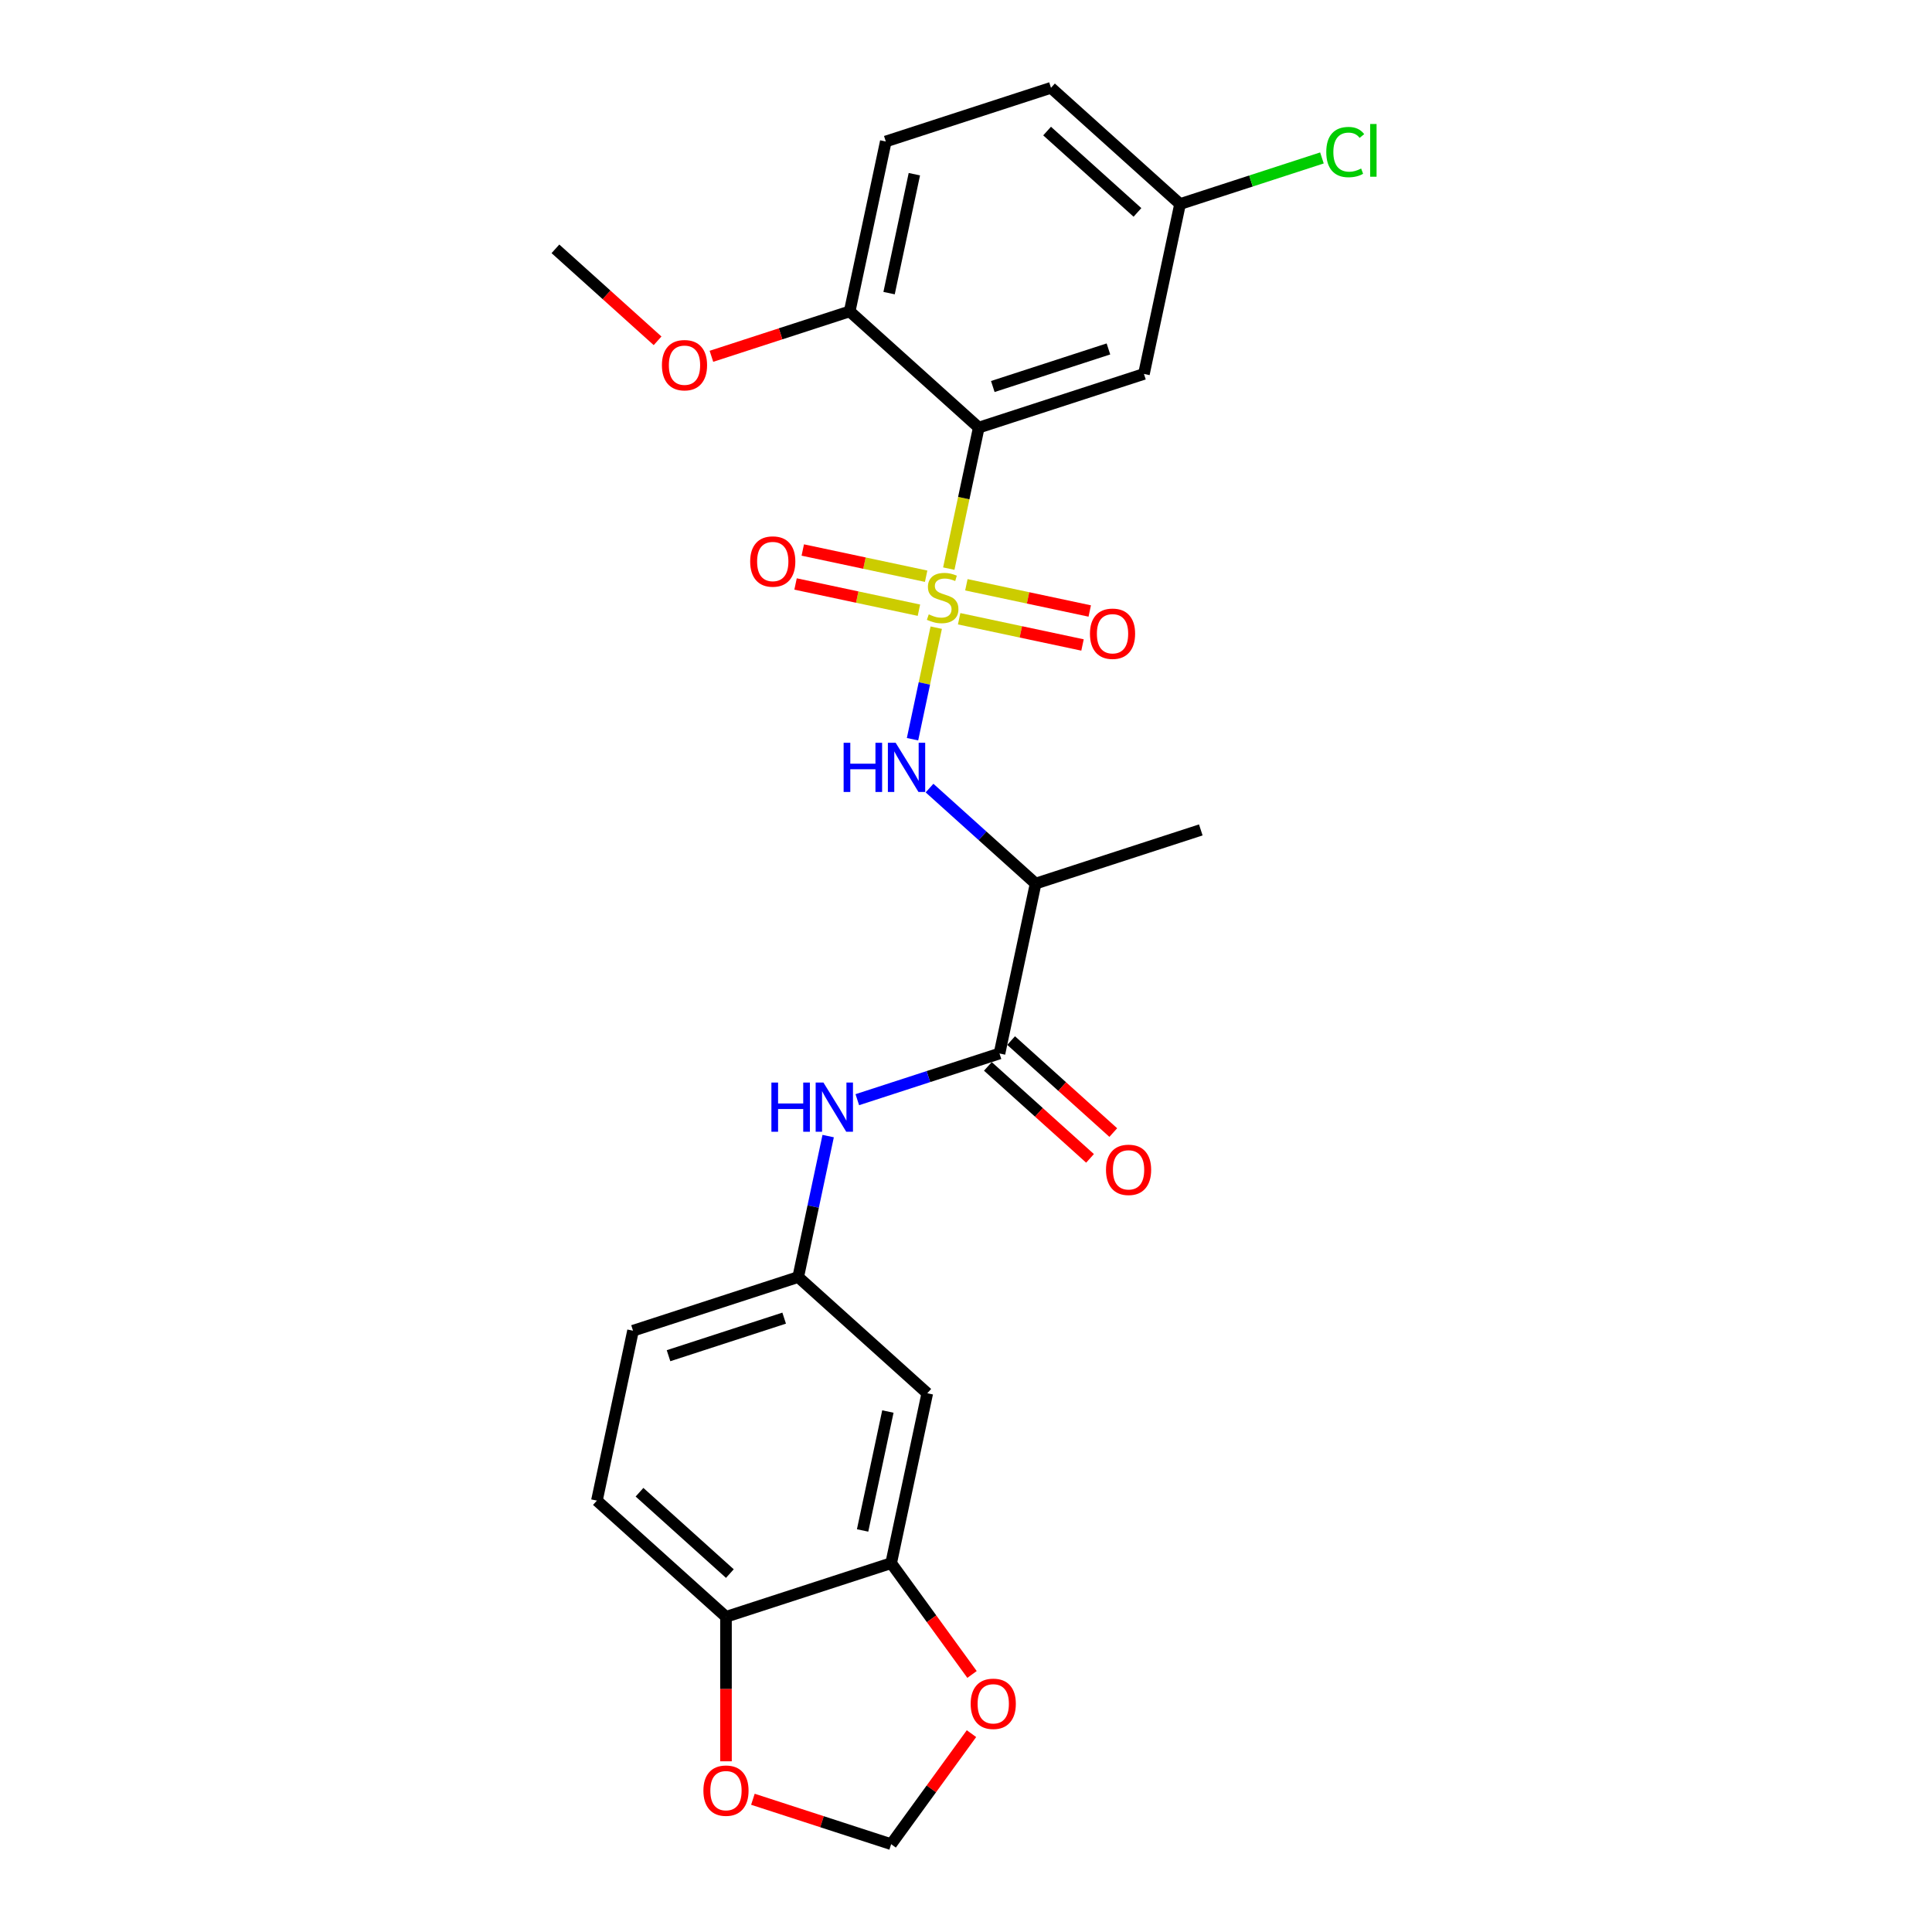 <?xml version='1.0' encoding='iso-8859-1'?>
<svg version='1.1' baseProfile='full'
              xmlns='http://www.w3.org/2000/svg'
                      xmlns:rdkit='http://www.rdkit.org/xml'
                      xmlns:xlink='http://www.w3.org/1999/xlink'
                  xml:space='preserve'
width='1000px' height='1000px' viewBox='0 0 1000 1000'>
<!-- END OF HEADER -->
<rect style='opacity:1.0;fill:#FFFFFF;stroke:none' width='1000' height='1000' x='0' y='0'> </rect>
<path class='bond-0' d='M 491.089,294.317 L 498.846,257.82' style='fill:none;fill-rule:evenodd;stroke:#CCCC00;stroke-width:6px;stroke-linecap:butt;stroke-linejoin:miter;stroke-opacity:1' />
<path class='bond-0' d='M 498.846,257.82 L 506.604,221.324' style='fill:none;fill-rule:evenodd;stroke:#000000;stroke-width:6px;stroke-linecap:butt;stroke-linejoin:miter;stroke-opacity:1' />
<path class='bond-1' d='M 484.592,324.883 L 478.456,353.749' style='fill:none;fill-rule:evenodd;stroke:#CCCC00;stroke-width:6px;stroke-linecap:butt;stroke-linejoin:miter;stroke-opacity:1' />
<path class='bond-1' d='M 478.456,353.749 L 472.321,382.615' style='fill:none;fill-rule:evenodd;stroke:#0000FF;stroke-width:6px;stroke-linecap:butt;stroke-linejoin:miter;stroke-opacity:1' />
<path class='bond-7' d='M 496.454,320.265 L 528.382,327.051' style='fill:none;fill-rule:evenodd;stroke:#CCCC00;stroke-width:6px;stroke-linecap:butt;stroke-linejoin:miter;stroke-opacity:1' />
<path class='bond-7' d='M 528.382,327.051 L 560.31,333.838' style='fill:none;fill-rule:evenodd;stroke:#FF0000;stroke-width:6px;stroke-linecap:butt;stroke-linejoin:miter;stroke-opacity:1' />
<path class='bond-7' d='M 500.192,302.678 L 532.12,309.464' style='fill:none;fill-rule:evenodd;stroke:#CCCC00;stroke-width:6px;stroke-linecap:butt;stroke-linejoin:miter;stroke-opacity:1' />
<path class='bond-7' d='M 532.12,309.464 L 564.048,316.251' style='fill:none;fill-rule:evenodd;stroke:#FF0000;stroke-width:6px;stroke-linecap:butt;stroke-linejoin:miter;stroke-opacity:1' />
<path class='bond-8' d='M 479.372,298.252 L 447.444,291.466' style='fill:none;fill-rule:evenodd;stroke:#CCCC00;stroke-width:6px;stroke-linecap:butt;stroke-linejoin:miter;stroke-opacity:1' />
<path class='bond-8' d='M 447.444,291.466 L 415.516,284.679' style='fill:none;fill-rule:evenodd;stroke:#FF0000;stroke-width:6px;stroke-linecap:butt;stroke-linejoin:miter;stroke-opacity:1' />
<path class='bond-8' d='M 475.634,315.839 L 443.706,309.053' style='fill:none;fill-rule:evenodd;stroke:#CCCC00;stroke-width:6px;stroke-linecap:butt;stroke-linejoin:miter;stroke-opacity:1' />
<path class='bond-8' d='M 443.706,309.053 L 411.778,302.266' style='fill:none;fill-rule:evenodd;stroke:#FF0000;stroke-width:6px;stroke-linecap:butt;stroke-linejoin:miter;stroke-opacity:1' />
<path class='bond-5' d='M 506.604,221.324 L 592.103,193.543' style='fill:none;fill-rule:evenodd;stroke:#000000;stroke-width:6px;stroke-linecap:butt;stroke-linejoin:miter;stroke-opacity:1' />
<path class='bond-5' d='M 513.873,200.057 L 573.722,180.611' style='fill:none;fill-rule:evenodd;stroke:#000000;stroke-width:6px;stroke-linecap:butt;stroke-linejoin:miter;stroke-opacity:1' />
<path class='bond-10' d='M 506.604,221.324 L 439.796,161.17' style='fill:none;fill-rule:evenodd;stroke:#000000;stroke-width:6px;stroke-linecap:butt;stroke-linejoin:miter;stroke-opacity:1' />
<path class='bond-3' d='M 481.125,407.91 L 508.577,432.629' style='fill:none;fill-rule:evenodd;stroke:#0000FF;stroke-width:6px;stroke-linecap:butt;stroke-linejoin:miter;stroke-opacity:1' />
<path class='bond-3' d='M 508.577,432.629 L 536.03,457.347' style='fill:none;fill-rule:evenodd;stroke:#000000;stroke-width:6px;stroke-linecap:butt;stroke-linejoin:miter;stroke-opacity:1' />
<path class='bond-2' d='M 517.339,545.282 L 536.03,457.347' style='fill:none;fill-rule:evenodd;stroke:#000000;stroke-width:6px;stroke-linecap:butt;stroke-linejoin:miter;stroke-opacity:1' />
<path class='bond-4' d='M 517.339,545.282 L 480.541,557.238' style='fill:none;fill-rule:evenodd;stroke:#000000;stroke-width:6px;stroke-linecap:butt;stroke-linejoin:miter;stroke-opacity:1' />
<path class='bond-4' d='M 480.541,557.238 L 443.742,569.195' style='fill:none;fill-rule:evenodd;stroke:#0000FF;stroke-width:6px;stroke-linecap:butt;stroke-linejoin:miter;stroke-opacity:1' />
<path class='bond-16' d='M 511.323,551.963 L 537.76,575.766' style='fill:none;fill-rule:evenodd;stroke:#000000;stroke-width:6px;stroke-linecap:butt;stroke-linejoin:miter;stroke-opacity:1' />
<path class='bond-16' d='M 537.76,575.766 L 564.197,599.57' style='fill:none;fill-rule:evenodd;stroke:#FF0000;stroke-width:6px;stroke-linecap:butt;stroke-linejoin:miter;stroke-opacity:1' />
<path class='bond-16' d='M 523.354,538.601 L 549.791,562.405' style='fill:none;fill-rule:evenodd;stroke:#000000;stroke-width:6px;stroke-linecap:butt;stroke-linejoin:miter;stroke-opacity:1' />
<path class='bond-16' d='M 549.791,562.405 L 576.228,586.209' style='fill:none;fill-rule:evenodd;stroke:#FF0000;stroke-width:6px;stroke-linecap:butt;stroke-linejoin:miter;stroke-opacity:1' />
<path class='bond-24' d='M 536.03,457.347 L 621.529,429.567' style='fill:none;fill-rule:evenodd;stroke:#000000;stroke-width:6px;stroke-linecap:butt;stroke-linejoin:miter;stroke-opacity:1' />
<path class='bond-13' d='M 428.656,588.039 L 420.902,624.518' style='fill:none;fill-rule:evenodd;stroke:#0000FF;stroke-width:6px;stroke-linecap:butt;stroke-linejoin:miter;stroke-opacity:1' />
<path class='bond-13' d='M 420.902,624.518 L 413.149,660.997' style='fill:none;fill-rule:evenodd;stroke:#000000;stroke-width:6px;stroke-linecap:butt;stroke-linejoin:miter;stroke-opacity:1' />
<path class='bond-19' d='M 592.103,193.543 L 610.794,105.609' style='fill:none;fill-rule:evenodd;stroke:#000000;stroke-width:6px;stroke-linecap:butt;stroke-linejoin:miter;stroke-opacity:1' />
<path class='bond-6' d='M 461.266,809.086 L 479.957,721.151' style='fill:none;fill-rule:evenodd;stroke:#000000;stroke-width:6px;stroke-linecap:butt;stroke-linejoin:miter;stroke-opacity:1' />
<path class='bond-6' d='M 446.482,792.157 L 459.566,730.603' style='fill:none;fill-rule:evenodd;stroke:#000000;stroke-width:6px;stroke-linecap:butt;stroke-linejoin:miter;stroke-opacity:1' />
<path class='bond-12' d='M 461.266,809.086 L 482.193,837.89' style='fill:none;fill-rule:evenodd;stroke:#000000;stroke-width:6px;stroke-linecap:butt;stroke-linejoin:miter;stroke-opacity:1' />
<path class='bond-12' d='M 482.193,837.89 L 503.121,866.695' style='fill:none;fill-rule:evenodd;stroke:#FF0000;stroke-width:6px;stroke-linecap:butt;stroke-linejoin:miter;stroke-opacity:1' />
<path class='bond-27' d='M 461.266,809.086 L 375.767,836.866' style='fill:none;fill-rule:evenodd;stroke:#000000;stroke-width:6px;stroke-linecap:butt;stroke-linejoin:miter;stroke-opacity:1' />
<path class='bond-9' d='M 479.957,721.151 L 413.149,660.997' style='fill:none;fill-rule:evenodd;stroke:#000000;stroke-width:6px;stroke-linecap:butt;stroke-linejoin:miter;stroke-opacity:1' />
<path class='bond-18' d='M 439.796,161.17 L 458.487,73.235' style='fill:none;fill-rule:evenodd;stroke:#000000;stroke-width:6px;stroke-linecap:butt;stroke-linejoin:miter;stroke-opacity:1' />
<path class='bond-18' d='M 460.187,151.718 L 473.27,90.163' style='fill:none;fill-rule:evenodd;stroke:#000000;stroke-width:6px;stroke-linecap:butt;stroke-linejoin:miter;stroke-opacity:1' />
<path class='bond-23' d='M 439.796,161.17 L 404.014,172.796' style='fill:none;fill-rule:evenodd;stroke:#000000;stroke-width:6px;stroke-linecap:butt;stroke-linejoin:miter;stroke-opacity:1' />
<path class='bond-23' d='M 404.014,172.796 L 368.231,184.422' style='fill:none;fill-rule:evenodd;stroke:#FF0000;stroke-width:6px;stroke-linecap:butt;stroke-linejoin:miter;stroke-opacity:1' />
<path class='bond-11' d='M 375.767,836.866 L 308.958,776.712' style='fill:none;fill-rule:evenodd;stroke:#000000;stroke-width:6px;stroke-linecap:butt;stroke-linejoin:miter;stroke-opacity:1' />
<path class='bond-11' d='M 377.776,814.481 L 331.011,772.373' style='fill:none;fill-rule:evenodd;stroke:#000000;stroke-width:6px;stroke-linecap:butt;stroke-linejoin:miter;stroke-opacity:1' />
<path class='bond-14' d='M 375.767,836.866 L 375.767,874.255' style='fill:none;fill-rule:evenodd;stroke:#000000;stroke-width:6px;stroke-linecap:butt;stroke-linejoin:miter;stroke-opacity:1' />
<path class='bond-14' d='M 375.767,874.255 L 375.767,911.644' style='fill:none;fill-rule:evenodd;stroke:#FF0000;stroke-width:6px;stroke-linecap:butt;stroke-linejoin:miter;stroke-opacity:1' />
<path class='bond-15' d='M 502.834,897.332 L 482.05,925.939' style='fill:none;fill-rule:evenodd;stroke:#FF0000;stroke-width:6px;stroke-linecap:butt;stroke-linejoin:miter;stroke-opacity:1' />
<path class='bond-15' d='M 482.05,925.939 L 461.266,954.545' style='fill:none;fill-rule:evenodd;stroke:#000000;stroke-width:6px;stroke-linecap:butt;stroke-linejoin:miter;stroke-opacity:1' />
<path class='bond-20' d='M 413.149,660.997 L 327.65,688.777' style='fill:none;fill-rule:evenodd;stroke:#000000;stroke-width:6px;stroke-linecap:butt;stroke-linejoin:miter;stroke-opacity:1' />
<path class='bond-20' d='M 405.88,682.264 L 346.03,701.71' style='fill:none;fill-rule:evenodd;stroke:#000000;stroke-width:6px;stroke-linecap:butt;stroke-linejoin:miter;stroke-opacity:1' />
<path class='bond-28' d='M 389.701,931.293 L 425.483,942.919' style='fill:none;fill-rule:evenodd;stroke:#FF0000;stroke-width:6px;stroke-linecap:butt;stroke-linejoin:miter;stroke-opacity:1' />
<path class='bond-28' d='M 425.483,942.919 L 461.266,954.545' style='fill:none;fill-rule:evenodd;stroke:#000000;stroke-width:6px;stroke-linecap:butt;stroke-linejoin:miter;stroke-opacity:1' />
<path class='bond-17' d='M 308.958,776.712 L 327.65,688.777' style='fill:none;fill-rule:evenodd;stroke:#000000;stroke-width:6px;stroke-linecap:butt;stroke-linejoin:miter;stroke-opacity:1' />
<path class='bond-21' d='M 458.487,73.235 L 543.986,45.455' style='fill:none;fill-rule:evenodd;stroke:#000000;stroke-width:6px;stroke-linecap:butt;stroke-linejoin:miter;stroke-opacity:1' />
<path class='bond-22' d='M 610.794,105.609 L 647.512,93.679' style='fill:none;fill-rule:evenodd;stroke:#000000;stroke-width:6px;stroke-linecap:butt;stroke-linejoin:miter;stroke-opacity:1' />
<path class='bond-22' d='M 647.512,93.679 L 684.229,81.748' style='fill:none;fill-rule:evenodd;stroke:#00CC00;stroke-width:6px;stroke-linecap:butt;stroke-linejoin:miter;stroke-opacity:1' />
<path class='bond-26' d='M 610.794,105.609 L 543.986,45.455' style='fill:none;fill-rule:evenodd;stroke:#000000;stroke-width:6px;stroke-linecap:butt;stroke-linejoin:miter;stroke-opacity:1' />
<path class='bond-26' d='M 588.742,109.947 L 541.977,67.839' style='fill:none;fill-rule:evenodd;stroke:#000000;stroke-width:6px;stroke-linecap:butt;stroke-linejoin:miter;stroke-opacity:1' />
<path class='bond-25' d='M 340.362,176.403 L 313.926,152.599' style='fill:none;fill-rule:evenodd;stroke:#FF0000;stroke-width:6px;stroke-linecap:butt;stroke-linejoin:miter;stroke-opacity:1' />
<path class='bond-25' d='M 313.926,152.599 L 287.489,128.796' style='fill:none;fill-rule:evenodd;stroke:#000000;stroke-width:6px;stroke-linecap:butt;stroke-linejoin:miter;stroke-opacity:1' />
<path  class='atom-0' d='M 480.721 317.997
Q 481.009 318.104, 482.195 318.608
Q 483.382 319.111, 484.677 319.435
Q 486.007 319.723, 487.302 319.723
Q 489.711 319.723, 491.113 318.572
Q 492.516 317.385, 492.516 315.336
Q 492.516 313.933, 491.797 313.07
Q 491.113 312.207, 490.035 311.74
Q 488.956 311.272, 487.158 310.733
Q 484.892 310.049, 483.526 309.402
Q 482.195 308.755, 481.224 307.388
Q 480.29 306.022, 480.29 303.721
Q 480.29 300.52, 482.447 298.542
Q 484.641 296.565, 488.956 296.565
Q 491.904 296.565, 495.249 297.967
L 494.422 300.736
Q 491.365 299.477, 489.064 299.477
Q 486.582 299.477, 485.216 300.52
Q 483.85 301.527, 483.885 303.289
Q 483.885 304.656, 484.569 305.483
Q 485.288 306.31, 486.295 306.777
Q 487.338 307.245, 489.064 307.784
Q 491.365 308.503, 492.732 309.222
Q 494.098 309.942, 495.069 311.416
Q 496.076 312.854, 496.076 315.336
Q 496.076 318.86, 493.702 320.765
Q 491.365 322.635, 487.446 322.635
Q 485.18 322.635, 483.454 322.132
Q 481.764 321.664, 479.75 320.837
L 480.721 317.997
' fill='#CCCC00'/>
<path  class='atom-2' d='M 436.66 384.463
L 440.113 384.463
L 440.113 395.287
L 453.13 395.287
L 453.13 384.463
L 456.582 384.463
L 456.582 409.923
L 453.13 409.923
L 453.13 398.164
L 440.113 398.164
L 440.113 409.923
L 436.66 409.923
L 436.66 384.463
' fill='#0000FF'/>
<path  class='atom-2' d='M 463.594 384.463
L 471.937 397.948
Q 472.764 399.279, 474.094 401.688
Q 475.425 404.097, 475.497 404.241
L 475.497 384.463
L 478.877 384.463
L 478.877 409.923
L 475.389 409.923
L 466.435 395.179
Q 465.392 393.453, 464.277 391.475
Q 463.199 389.498, 462.875 388.886
L 462.875 409.923
L 459.567 409.923
L 459.567 384.463
L 463.594 384.463
' fill='#0000FF'/>
<path  class='atom-5' d='M 399.278 560.332
L 402.73 560.332
L 402.73 571.156
L 415.748 571.156
L 415.748 560.332
L 419.2 560.332
L 419.2 585.792
L 415.748 585.792
L 415.748 574.033
L 402.73 574.033
L 402.73 585.792
L 399.278 585.792
L 399.278 560.332
' fill='#0000FF'/>
<path  class='atom-5' d='M 426.212 560.332
L 434.555 573.817
Q 435.382 575.148, 436.712 577.557
Q 438.043 579.966, 438.115 580.11
L 438.115 560.332
L 441.495 560.332
L 441.495 585.792
L 438.007 585.792
L 429.053 571.048
Q 428.01 569.322, 426.895 567.345
Q 425.817 565.367, 425.493 564.755
L 425.493 585.792
L 422.185 585.792
L 422.185 560.332
L 426.212 560.332
' fill='#0000FF'/>
<path  class='atom-8' d='M 564.161 328.021
Q 564.161 321.908, 567.181 318.492
Q 570.202 315.076, 575.848 315.076
Q 581.493 315.076, 584.514 318.492
Q 587.534 321.908, 587.534 328.021
Q 587.534 334.206, 584.478 337.73
Q 581.421 341.219, 575.848 341.219
Q 570.238 341.219, 567.181 337.73
Q 564.161 334.242, 564.161 328.021
M 575.848 338.342
Q 579.731 338.342, 581.817 335.753
Q 583.939 333.128, 583.939 328.021
Q 583.939 323.023, 581.817 320.506
Q 579.731 317.953, 575.848 317.953
Q 571.964 317.953, 569.842 320.47
Q 567.757 322.987, 567.757 328.021
Q 567.757 333.164, 569.842 335.753
Q 571.964 338.342, 575.848 338.342
' fill='#FF0000'/>
<path  class='atom-9' d='M 388.291 290.639
Q 388.291 284.526, 391.312 281.11
Q 394.333 277.694, 399.978 277.694
Q 405.624 277.694, 408.645 281.11
Q 411.665 284.526, 411.665 290.639
Q 411.665 296.824, 408.609 300.348
Q 405.552 303.836, 399.978 303.836
Q 394.369 303.836, 391.312 300.348
Q 388.291 296.86, 388.291 290.639
M 399.978 300.96
Q 403.862 300.96, 405.948 298.371
Q 408.069 295.745, 408.069 290.639
Q 408.069 285.641, 405.948 283.124
Q 403.862 280.57, 399.978 280.57
Q 396.095 280.57, 393.973 283.088
Q 391.887 285.605, 391.887 290.639
Q 391.887 295.781, 393.973 298.371
Q 396.095 300.96, 399.978 300.96
' fill='#FF0000'/>
<path  class='atom-13' d='M 502.42 881.887
Q 502.42 875.774, 505.441 872.358
Q 508.461 868.942, 514.107 868.942
Q 519.753 868.942, 522.773 872.358
Q 525.794 875.774, 525.794 881.887
Q 525.794 888.073, 522.737 891.597
Q 519.681 895.085, 514.107 895.085
Q 508.497 895.085, 505.441 891.597
Q 502.42 888.108, 502.42 881.887
M 514.107 892.208
Q 517.991 892.208, 520.076 889.619
Q 522.198 886.994, 522.198 881.887
Q 522.198 876.889, 520.076 874.372
Q 517.991 871.819, 514.107 871.819
Q 510.223 871.819, 508.102 874.336
Q 506.016 876.853, 506.016 881.887
Q 506.016 887.03, 508.102 889.619
Q 510.223 892.208, 514.107 892.208
' fill='#FF0000'/>
<path  class='atom-15' d='M 364.08 926.837
Q 364.08 920.724, 367.1 917.308
Q 370.121 913.892, 375.767 913.892
Q 381.412 913.892, 384.433 917.308
Q 387.453 920.724, 387.453 926.837
Q 387.453 933.022, 384.397 936.546
Q 381.34 940.034, 375.767 940.034
Q 370.157 940.034, 367.1 936.546
Q 364.08 933.058, 364.08 926.837
M 375.767 937.157
Q 379.65 937.157, 381.736 934.568
Q 383.857 931.943, 383.857 926.837
Q 383.857 921.839, 381.736 919.321
Q 379.65 916.768, 375.767 916.768
Q 371.883 916.768, 369.761 919.285
Q 367.676 921.803, 367.676 926.837
Q 367.676 931.979, 369.761 934.568
Q 371.883 937.157, 375.767 937.157
' fill='#FF0000'/>
<path  class='atom-17' d='M 572.46 605.508
Q 572.46 599.395, 575.481 595.979
Q 578.501 592.563, 584.147 592.563
Q 589.793 592.563, 592.813 595.979
Q 595.834 599.395, 595.834 605.508
Q 595.834 611.693, 592.777 615.217
Q 589.721 618.705, 584.147 618.705
Q 578.537 618.705, 575.481 615.217
Q 572.46 611.729, 572.46 605.508
M 584.147 615.828
Q 588.031 615.828, 590.116 613.239
Q 592.238 610.614, 592.238 605.508
Q 592.238 600.51, 590.116 597.992
Q 588.031 595.439, 584.147 595.439
Q 580.263 595.439, 578.142 597.956
Q 576.056 600.474, 576.056 605.508
Q 576.056 610.65, 578.142 613.239
Q 580.263 615.828, 584.147 615.828
' fill='#FF0000'/>
<path  class='atom-23' d='M 686.476 78.71
Q 686.476 72.381, 689.425 69.072
Q 692.41 65.728, 698.055 65.728
Q 703.306 65.728, 706.11 69.432
L 703.737 71.374
Q 701.687 68.677, 698.055 68.677
Q 694.208 68.677, 692.158 71.266
Q 690.144 73.819, 690.144 78.71
Q 690.144 83.744, 692.23 86.333
Q 694.352 88.922, 698.451 88.922
Q 701.256 88.922, 704.528 87.232
L 705.535 89.929
Q 704.205 90.792, 702.191 91.295
Q 700.177 91.799, 697.948 91.799
Q 692.41 91.799, 689.425 88.419
Q 686.476 85.038, 686.476 78.71
' fill='#00CC00'/>
<path  class='atom-23' d='M 709.203 64.182
L 712.511 64.182
L 712.511 91.475
L 709.203 91.475
L 709.203 64.182
' fill='#00CC00'/>
<path  class='atom-24' d='M 342.61 189.022
Q 342.61 182.909, 345.631 179.492
Q 348.651 176.076, 354.297 176.076
Q 359.943 176.076, 362.963 179.492
Q 365.984 182.909, 365.984 189.022
Q 365.984 195.207, 362.927 198.731
Q 359.871 202.219, 354.297 202.219
Q 348.687 202.219, 345.631 198.731
Q 342.61 195.243, 342.61 189.022
M 354.297 199.342
Q 358.18 199.342, 360.266 196.753
Q 362.388 194.128, 362.388 189.022
Q 362.388 184.023, 360.266 181.506
Q 358.18 178.953, 354.297 178.953
Q 350.413 178.953, 348.292 181.47
Q 346.206 183.987, 346.206 189.022
Q 346.206 194.164, 348.292 196.753
Q 350.413 199.342, 354.297 199.342
' fill='#FF0000'/>
</svg>
